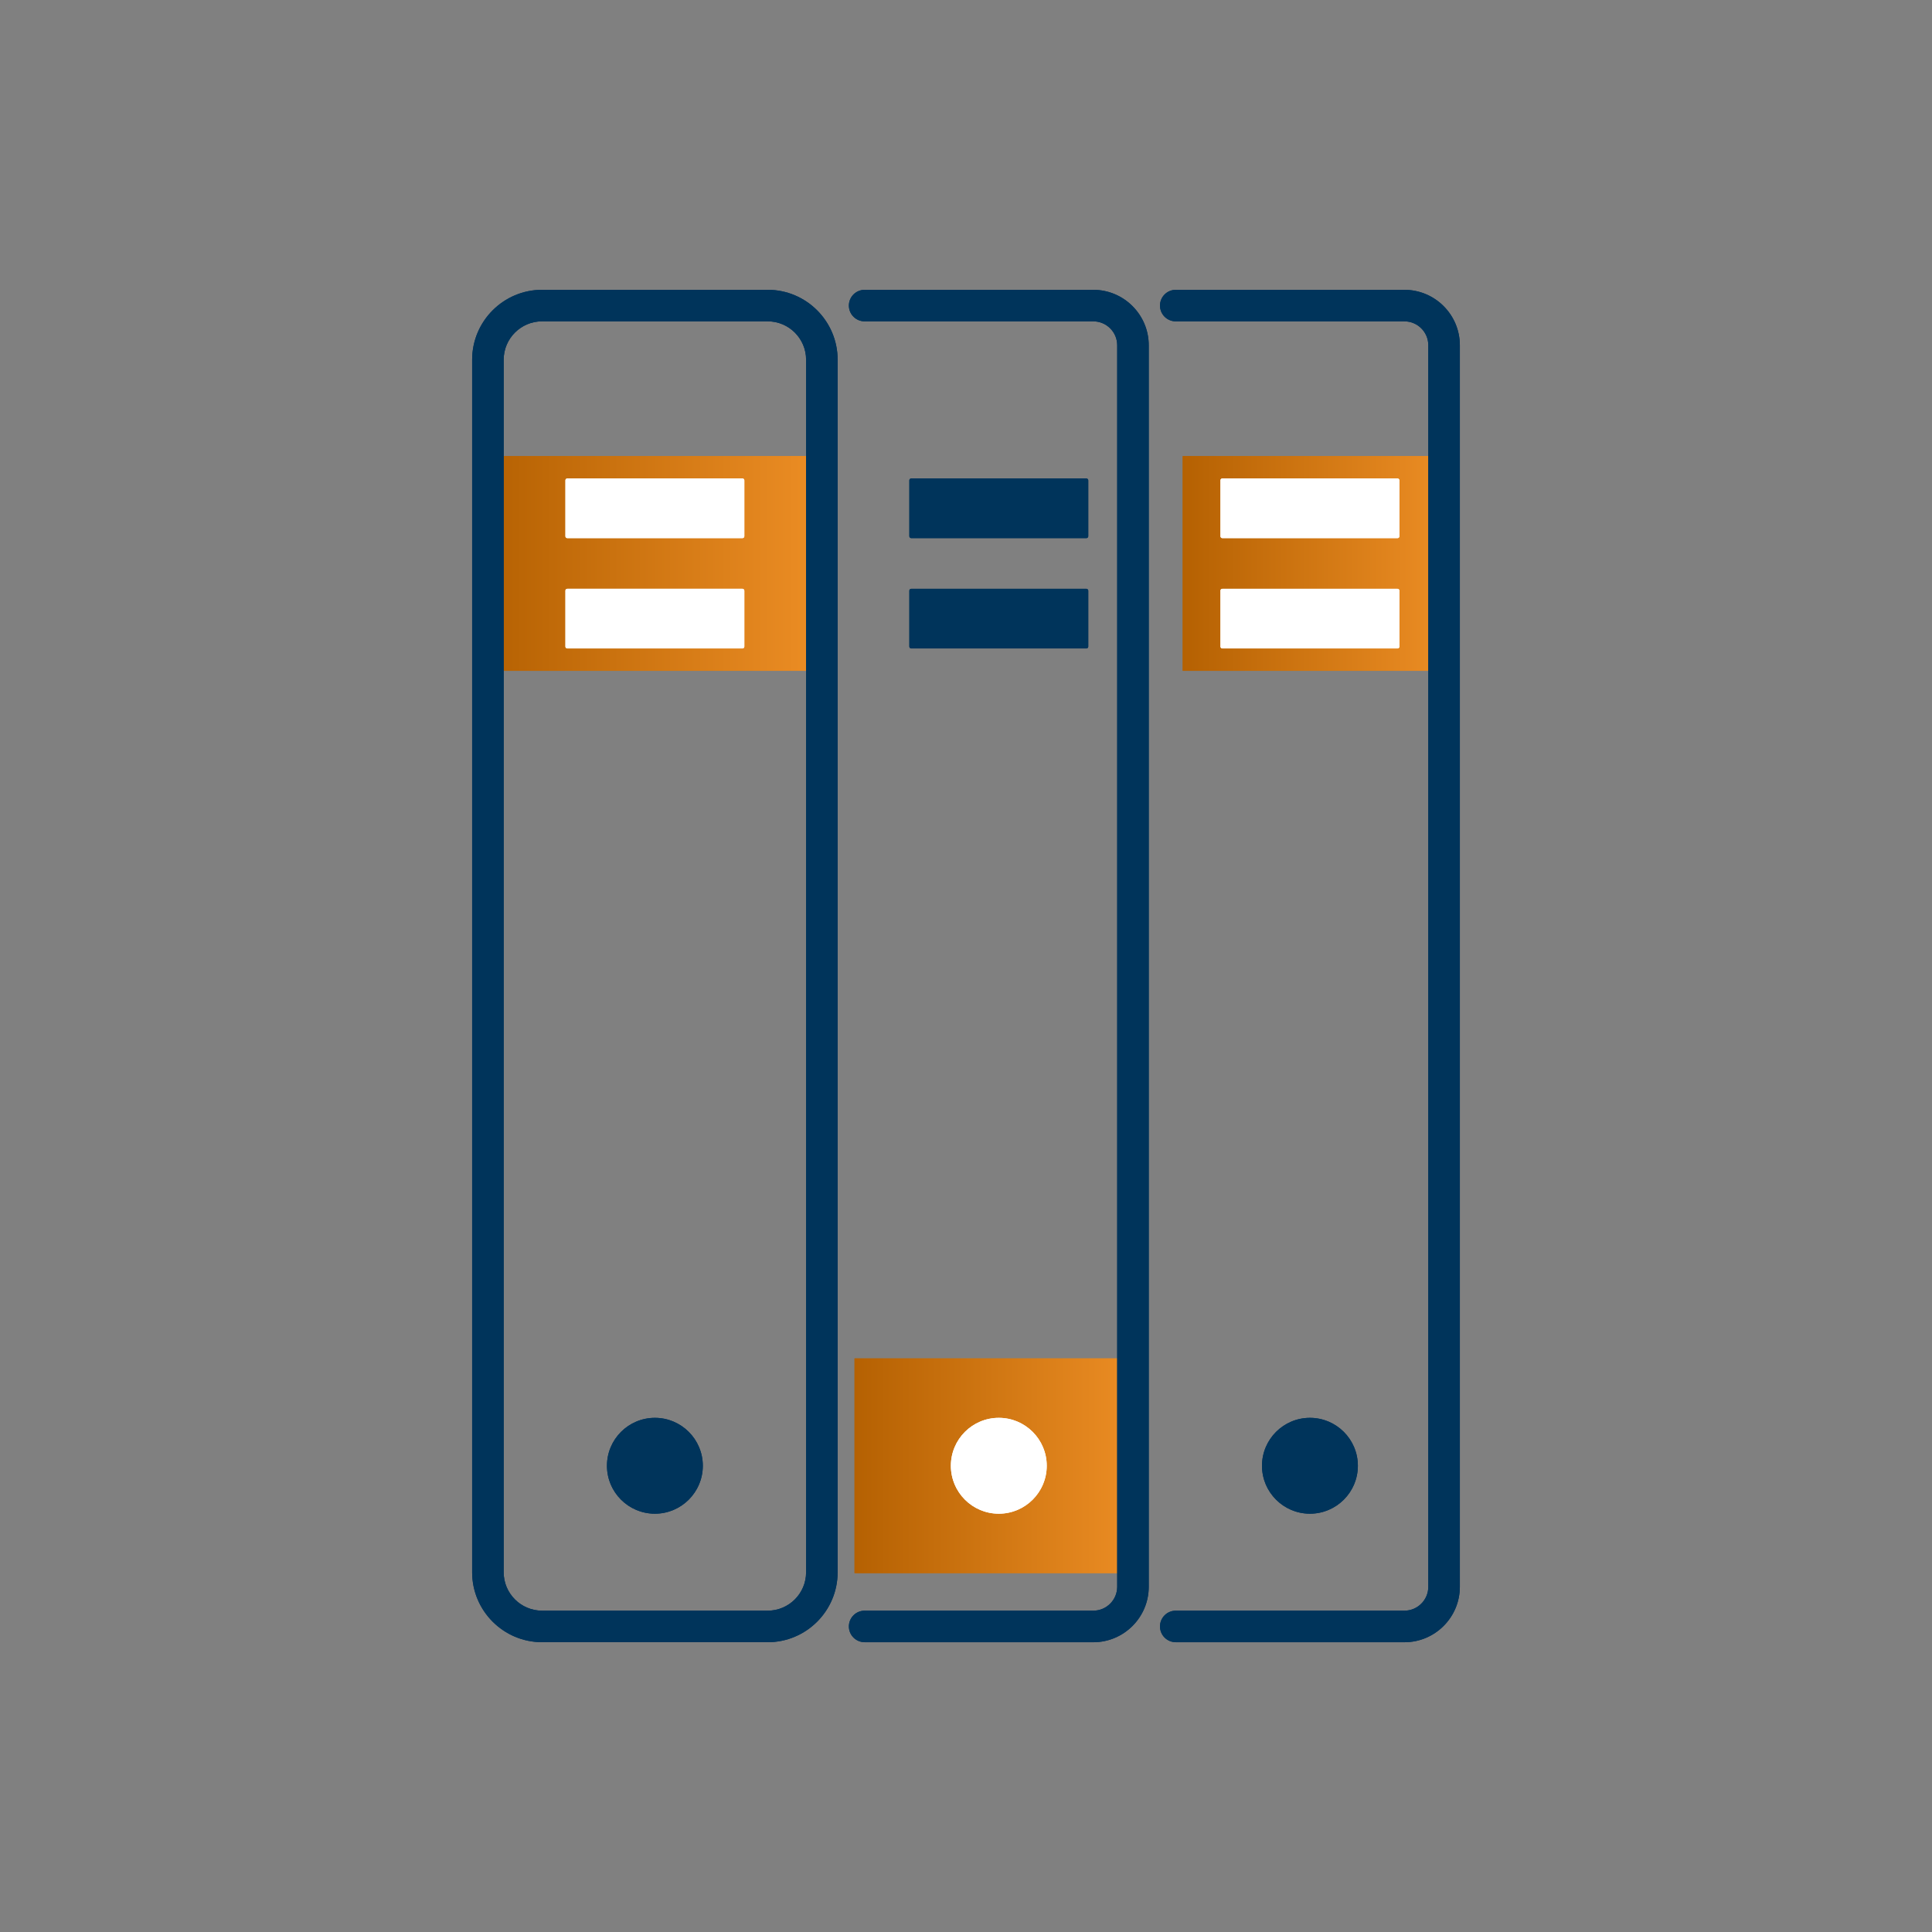 <svg xmlns="http://www.w3.org/2000/svg" xmlns:xlink="http://www.w3.org/1999/xlink" id="Layer_1" data-name="Layer 1" viewBox="0 0 1000 1000"><rect x="0" y="0" width="1000" height="1000" fill="#808080" stroke="none"/><defs><style>      .cls-1 {        fill: url(#linear-gradient);      }      .cls-1, .cls-2, .cls-3, .cls-4, .cls-5, .cls-6, .cls-7, .cls-8 {        stroke-width: 0px;      }      .cls-2 {        fill: url(#linear-gradient-6);      }      .cls-3 {        fill: url(#linear-gradient-5);      }      .cls-4 {        fill: url(#linear-gradient-2);      }      .cls-5 {        fill: url(#linear-gradient-3);      }      .cls-6 {        fill: #00345b;      }      .cls-7 {        fill: #fff;      }      .cls-8 {        fill: url(#linear-gradient-4);      }    </style><linearGradient id="linear-gradient" x1="251.36" y1="291.65" x2="426.58" y2="291.65" gradientTransform="translate(47.32 630.61) rotate(-90)" gradientUnits="userSpaceOnUse"><stop offset="0" stop-color="#b56102"></stop><stop offset="1" stop-color="#ed8e25"></stop></linearGradient><linearGradient id="linear-gradient-2" x1="251.36" y1="291.65" x2="426.58" y2="291.65" gradientTransform="matrix(1,0,0,1,0,0)" xlink:href="#linear-gradient"></linearGradient><linearGradient id="linear-gradient-3" x1="442.31" y1="758.68" x2="591.65" y2="758.68" gradientTransform="translate(-241.7 1275.65) rotate(-90)" xlink:href="#linear-gradient"></linearGradient><linearGradient id="linear-gradient-4" x1="442.31" y1="758.68" x2="591.65" y2="758.68" gradientTransform="matrix(1,0,0,1,0,0)" xlink:href="#linear-gradient"></linearGradient><linearGradient id="linear-gradient-5" x1="612.16" x2="750.69" gradientTransform="translate(389.77 973.07) rotate(-90)" xlink:href="#linear-gradient"></linearGradient><linearGradient id="linear-gradient-6" x1="612.17" y1="291.65" x2="750.69" y2="291.65" gradientTransform="matrix(1,0,0,1,0,0)" xlink:href="#linear-gradient"></linearGradient></defs><rect class="cls-1" x="283.4" y="204.04" width="111.14" height="175.22" transform="translate(630.61 -47.32) rotate(90)"></rect><rect class="cls-4" x="251.36" y="236.08" width="175.22" height="111.14"></rect><g><path class="cls-6" d="M280.58,850c-19.96,0-36.2-16.24-36.2-36.2V186.2c0-19.96,16.24-36.2,36.2-36.2h116.78c19.96,0,36.2,16.24,36.2,36.2v627.61c0,19.96-16.24,36.2-36.2,36.2h-116.78ZM280.58,166.32c-10.96,0-19.87,8.92-19.87,19.87v627.61c0,10.96,8.92,19.87,19.87,19.87h116.78c10.96,0,19.87-8.92,19.87-19.87V186.2c0-10.96-8.92-19.87-19.87-19.87h-116.78Z"></path><path class="cls-6" d="M397.36,850h-116.78c-19.95,0-36.2-16.24-36.2-36.2V186.2c0-19.95,16.24-36.2,36.2-36.2h116.78c19.95,0,36.2,16.24,36.2,36.2v627.61c0,19.95-16.24,36.2-36.2,36.2ZM280.58,166.32c-10.97,0-19.88,8.92-19.88,19.88v627.61c0,10.96,8.91,19.88,19.88,19.88h116.78c10.97,0,19.88-8.92,19.88-19.88V186.2c0-10.96-8.91-19.88-19.88-19.88h-116.78Z"></path></g><g><g><path class="cls-7" d="M324.48,216.8h28.97c.52,0,.95.42.95.95v90.71c0,.52-.42.95-.95.95h-28.97c-.52,0-.95-.42-.95-.95v-90.71c0-.52.42-.95.95-.95Z" transform="translate(602.06 -75.87) rotate(90)"></path><rect class="cls-7" x="292.67" y="247.66" width="92.6" height="30.87" rx=".95" ry=".95"></rect></g><g><path class="cls-7" d="M324.48,273.9h28.97c.52,0,.95.42.95.95v90.71c0,.52-.42.95-.95.95h-28.97c-.52,0-.95-.42-.95-.95v-90.71c0-.52.42-.95.95-.95Z" transform="translate(659.16 -18.77) rotate(90)"></path><rect class="cls-7" x="292.67" y="304.76" width="92.6" height="30.87" rx=".95" ry=".95"></rect></g></g><g><path class="cls-6" d="M338.97,783.49c-13.68,0-24.81-11.13-24.81-24.81s11.13-24.81,24.81-24.81,24.81,11.13,24.81,24.81-11.13,24.81-24.81,24.81Z"></path><circle class="cls-6" cx="338.97" cy="758.68" r="24.81"></circle></g><rect class="cls-5" x="461.41" y="684.01" width="111.14" height="149.34" transform="translate(1275.66 241.69) rotate(90)"></rect><rect class="cls-8" x="442.31" y="703.11" width="149.34" height="111.14"></rect><g><g><path class="cls-6" d="M447.54,850c-4.5,0-8.16-3.66-8.16-8.16s3.66-8.16,8.16-8.16h118.34c6.83,0,12.38-5.55,12.38-12.38V178.71c0-6.83-5.55-12.38-12.38-12.38h-118.34c-4.5,0-8.16-3.66-8.16-8.16s3.66-8.16,8.16-8.16h118.34c15.83,0,28.71,12.88,28.71,28.71v642.59c0,15.83-12.88,28.71-28.71,28.71h-118.34Z"></path><path class="cls-6" d="M565.88,850h-118.34c-4.51,0-8.16-3.65-8.16-8.16s3.65-8.16,8.16-8.16h118.34c6.82,0,12.38-5.55,12.38-12.38V178.71c0-6.83-5.56-12.38-12.38-12.38h-118.34c-4.51,0-8.16-3.65-8.16-8.16s3.65-8.16,8.16-8.16h118.34c15.83,0,28.71,12.88,28.71,28.71v642.59c0,15.83-12.88,28.71-28.71,28.71Z"></path></g><g><g><path class="cls-6" d="M502.49,216.8h28.98c.52,0,.95.42.95.95v90.71c0,.52-.42.95-.95.95h-28.97c-.52,0-.95-.42-.95-.95v-90.71c0-.52.42-.95.95-.95Z" transform="translate(780.08 -253.89) rotate(90)"></path><rect class="cls-6" x="470.68" y="247.66" width="92.6" height="30.87" rx=".95" ry=".95"></rect></g><g><path class="cls-6" d="M502.49,273.9h28.98c.52,0,.95.42.95.95v90.71c0,.52-.42.95-.95.95h-28.97c-.52,0-.95-.42-.95-.95v-90.71c0-.52.42-.95.95-.95Z" transform="translate(837.18 -196.78) rotate(90)"></path><rect class="cls-6" x="470.68" y="304.76" width="92.6" height="30.87" rx=".95" ry=".95"></rect></g></g><g><path class="cls-7" d="M516.98,783.49c-13.68,0-24.81-11.13-24.81-24.81s11.13-24.81,24.81-24.81,24.81,11.13,24.81,24.81-11.13,24.81-24.81,24.81Z"></path><circle class="cls-7" cx="516.98" cy="758.68" r="24.81"></circle></g></g><g><rect class="cls-3" x="625.86" y="222.39" width="111.14" height="138.52" transform="translate(973.07 -389.78) rotate(90)"></rect><rect class="cls-2" x="612.17" y="236.08" width="138.52" height="111.14"></rect><g><path class="cls-6" d="M608.57,850c-4.5,0-8.16-3.66-8.16-8.16s3.66-8.16,8.16-8.16h118.34c6.83,0,12.38-5.55,12.38-12.38V178.71c0-6.83-5.55-12.38-12.38-12.38h-118.34c-4.5,0-8.16-3.66-8.16-8.16s3.66-8.16,8.16-8.16h118.34c15.83,0,28.71,12.88,28.71,28.71v642.59c0,15.83-12.88,28.71-28.71,28.71h-118.34Z"></path><path class="cls-6" d="M726.91,850h-118.34c-4.51,0-8.16-3.65-8.16-8.16s3.65-8.16,8.16-8.16h118.34c6.82,0,12.38-5.55,12.38-12.38V178.71c0-6.83-5.56-12.38-12.38-12.38h-118.34c-4.51,0-8.16-3.65-8.16-8.16s3.65-8.16,8.16-8.16h118.34c15.83,0,28.71,12.88,28.71,28.71v642.59c0,15.83-12.88,28.71-28.71,28.71Z"></path></g><g><g><path class="cls-7" d="M663.53,216.8h28.98c.52,0,.95.42.95.95v90.71c0,.52-.42.95-.95.95h-28.97c-.52,0-.95-.42-.95-.95v-90.71c0-.52.42-.95.95-.95Z" transform="translate(941.11 -414.92) rotate(90)"></path><rect class="cls-7" x="631.72" y="247.66" width="92.6" height="30.87" rx=".95" ry=".95"></rect></g><g><path class="cls-7" d="M663.53,273.9h28.98c.52,0,.95.42.95.95v90.71c0,.52-.42.95-.95.95h-28.97c-.52,0-.95-.42-.95-.95v-90.71c0-.52.42-.95.95-.95Z" transform="translate(998.21 -357.82) rotate(90)"></path><rect class="cls-7" x="631.72" y="304.76" width="92.6" height="30.87" rx=".95" ry=".95"></rect></g></g><g><path class="cls-6" d="M678.02,783.49c-13.68,0-24.81-11.13-24.81-24.81s11.13-24.81,24.81-24.81,24.81,11.13,24.81,24.81-11.13,24.81-24.81,24.81Z"></path><circle class="cls-6" cx="678.02" cy="758.68" r="24.81"></circle></g></g></svg>